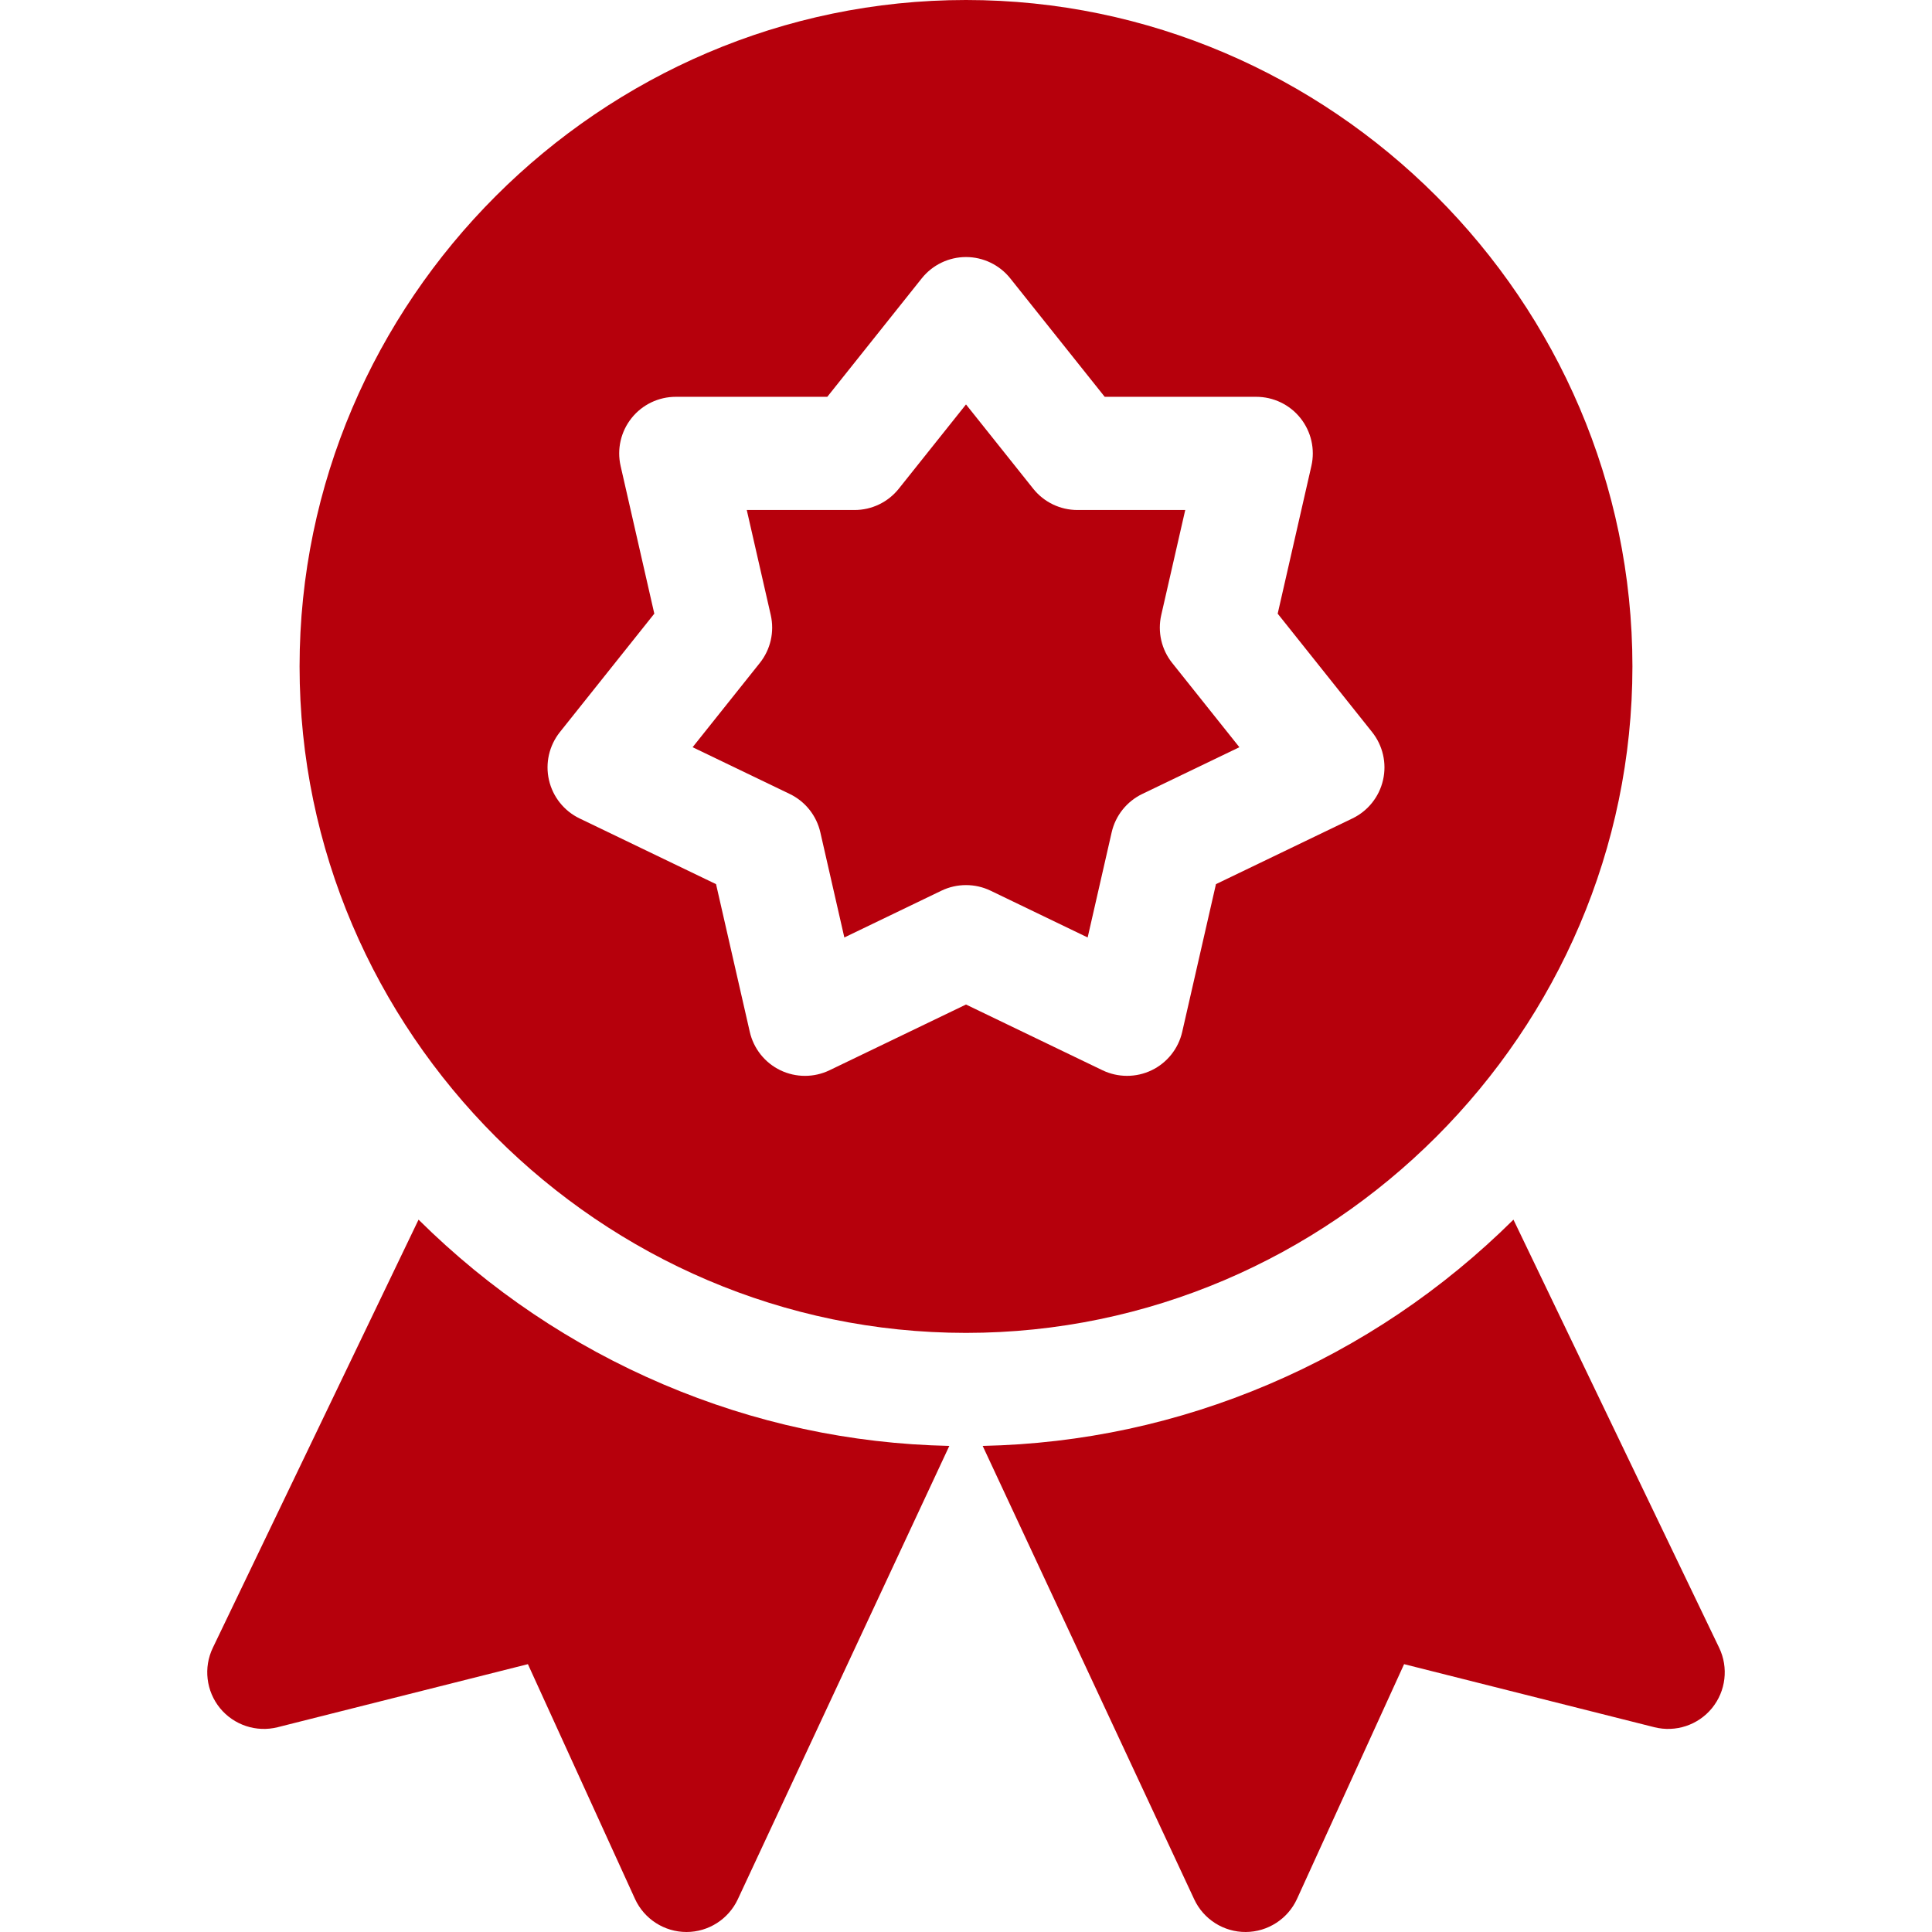 <?xml version="1.0" encoding="UTF-8"?>
<svg xmlns="http://www.w3.org/2000/svg" width="200" height="200" viewBox="0 0 200 200" fill="none">
  <g clip-path="url(#clip0_51_701)">
    <path d="M43.328 126.258L22.031 170.582C21.047 172.629 21.34 175.066 22.773 176.824C24.207 178.582 26.543 179.355 28.742 178.801L54.648 172.273L65.734 196.574C66.687 198.66 68.777 200 71.066 200C73.336 200 75.41 198.676 76.375 196.617C83.676 180.973 90.972 165.324 98.273 149.68C88.043 149.465 78.09 147.32 68.66 143.305C59.199 139.273 50.676 133.539 43.328 126.258ZM177.969 170.582L156.672 126.258C149.324 133.539 140.801 139.273 131.34 143.305C121.91 147.32 111.957 149.465 101.726 149.68L123.625 196.617C124.59 198.688 126.68 200.012 128.961 200C131.242 199.988 133.316 198.648 134.266 196.574L145.351 172.273L171.258 178.801C173.457 179.355 175.793 178.582 177.226 176.824C178.66 175.066 178.953 172.629 177.969 170.582ZM120.211 63.672L122.695 52.797H111.539C109.754 52.797 108.066 51.984 106.957 50.59L100 41.867L93.043 50.59C92.494 51.279 91.797 51.835 91.004 52.217C90.211 52.599 89.341 52.797 88.461 52.797H77.305L79.789 63.672C80.183 65.41 79.769 67.234 78.656 68.629L71.699 77.352L81.754 82.191C82.547 82.573 83.243 83.129 83.792 83.818C84.34 84.506 84.727 85.31 84.922 86.168L87.406 97.047L97.457 92.203C98.262 91.816 99.129 91.625 100 91.625C100.871 91.625 101.738 91.816 102.543 92.203L112.594 97.047L115.078 86.168C115.473 84.43 116.641 82.965 118.246 82.191L128.301 77.352L121.344 68.629C120.795 67.941 120.408 67.138 120.212 66.28C120.016 65.421 120.015 64.53 120.211 63.672Z" fill="#B6000C"></path>
    <path d="M168.988 68.988C168.988 31.145 137.848 0 100 0C62.152 0 31.012 31.145 31.012 68.988C31.012 106.836 62.152 137.98 100 137.98C137.848 137.98 168.988 106.836 168.988 68.988ZM143.172 80.746C142.777 82.484 141.609 83.949 140.004 84.723L125.875 91.527L122.383 106.816C121.988 108.555 120.82 110.02 119.215 110.793C118.41 111.18 117.543 111.371 116.672 111.371C115.801 111.371 114.934 111.18 114.129 110.793L100 103.988L85.871 110.793C84.266 111.566 82.394 111.566 80.785 110.793C79.992 110.411 79.296 109.855 78.747 109.166C78.199 108.478 77.812 107.675 77.617 106.816L74.125 91.527L59.996 84.723C59.203 84.341 58.507 83.785 57.958 83.096C57.41 82.408 57.023 81.604 56.828 80.746C56.43 79.008 56.848 77.184 57.957 75.789L67.734 63.527L64.246 48.238C63.848 46.5 64.266 44.676 65.379 43.281C66.488 41.887 68.176 41.078 69.957 41.078H85.641L95.418 28.816C96.531 27.422 98.219 26.609 100 26.609C101.781 26.609 103.469 27.422 104.582 28.816L114.359 41.078H130.043C131.824 41.078 133.512 41.887 134.621 43.281C135.734 44.676 136.152 46.5 135.754 48.238L132.266 63.527L142.043 75.789C143.152 77.184 143.57 79.008 143.172 80.746Z" fill="#B6000C"></path>
  </g>
  <defs>
    <clipPath id="clip0_51_701">
      <rect width="200" height="200" fill="white"></rect>
    </clipPath>
  </defs>
</svg>
